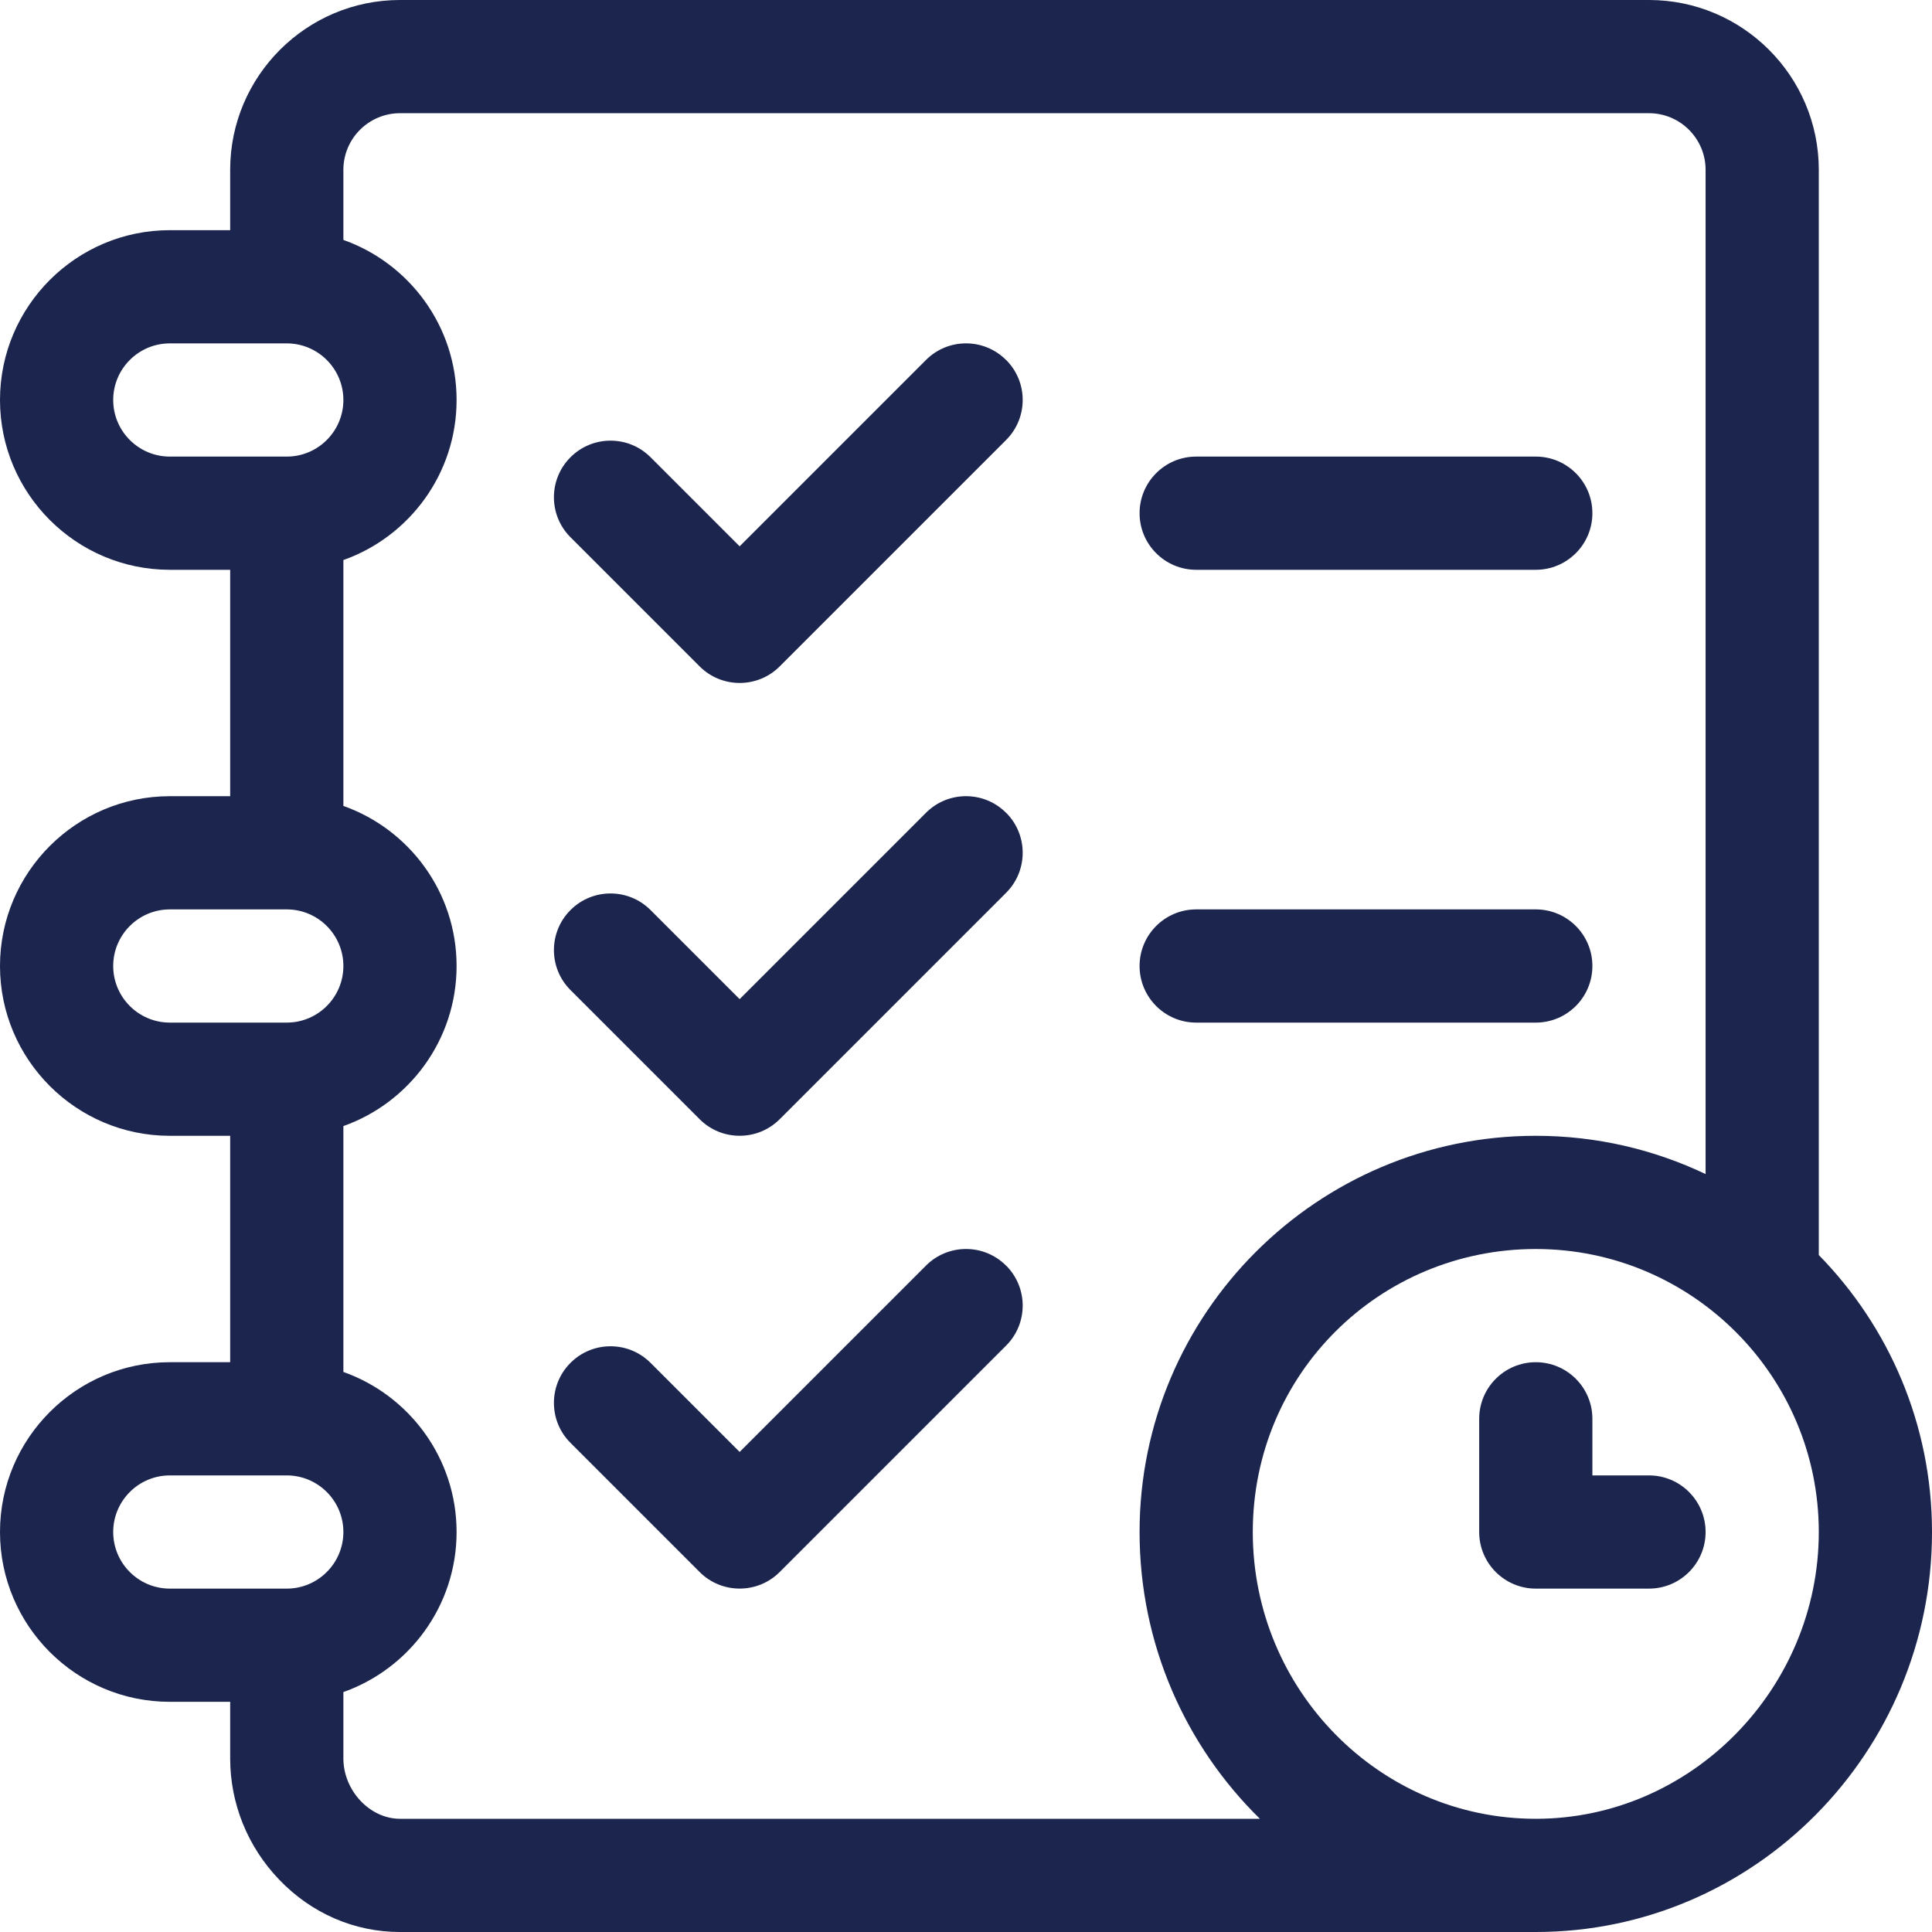 <?xml version="1.0" encoding="UTF-8"?><svg id="Capa_1" xmlns="http://www.w3.org/2000/svg" viewBox="0 0 512 512"><defs><style>.cls-1{fill:#1b254d;stroke-width:0px;}</style></defs><path class="cls-1" d="m482,332.6V45c0-24.81-20.19-45-45-45H106c-24.81,0-45,20.19-45,45v16h-16C20.19,61,0,81.19,0,106s20.19,45,45,45h16v60h-16c-24.81,0-45,20.19-45,45s20.19,45,45,45h16v60h-16c-24.81,0-45,20.19-45,45s20.19,45,45,45h16v15c0,11.95,4.6,23.35,12.94,32.08,8.58,8.98,19.97,13.92,32.06,13.92h301c57.9,0,105-47.55,105-106,0-28.54-11.45-54.46-30-73.4ZM45,121c-8.27,0-15-6.73-15-15s6.73-15,15-15h31c8.27,0,15,6.73,15,15s-6.73,15-15,15h-31Zm0,150c-8.27,0-15-6.73-15-15s6.73-15,15-15h31c8.27,0,15,6.73,15,15s-6.73,15-15,15h-31Zm31,150h-31c-8.27,0-15-6.73-15-15s6.73-15,15-15h31c8.27,0,15,6.73,15,15s-6.73,15-15,15Zm30,61c-7.99,0-15-7.48-15-16v-17.58c17.46-6.19,30-22.86,30-42.42s-12.54-36.23-30-42.42v-65.16c17.46-6.19,30-22.86,30-42.42s-12.54-36.23-30-42.42v-65.16c17.46-6.19,30-22.86,30-42.42s-12.54-36.23-30-42.42v-18.58c0-8.27,6.73-15,15-15h331c8.27,0,15,6.73,15,15v266.14c-13.65-6.5-28.9-10.14-45-10.14-57.9,0-105,47.1-105,105,0,29.78,12.23,56.73,31.89,76H106Zm301,0c-41.36,0-75-34.09-75-76s33.64-75,75-75,75,33.64,75,75-33.64,76-75,76Z"/><path class="cls-1" d="m407,121h-90c-8.28,0-15,6.72-15,15s6.72,15,15,15h90c8.28,0,15-6.72,15-15s-6.72-15-15-15Z"/><path class="cls-1" d="m407,241h-90c-8.28,0-15,6.72-15,15s6.72,15,15,15h90c8.28,0,15-6.72,15-15s-6.72-15-15-15Z"/><path class="cls-1" d="m437,391h-15v-15c0-8.28-6.72-15-15-15s-15,6.72-15,15v30c0,8.28,6.72,15,15,15h30c8.28,0,15-6.72,15-15s-6.72-15-15-15Z"/><path class="cls-1" d="m266.61,95.39c-5.86-5.86-15.35-5.86-21.21,0l-49.39,49.39-23.61-23.61c-5.86-5.86-15.35-5.86-21.21,0s-5.86,15.36,0,21.21l34.22,34.22c2.93,2.93,6.77,4.39,10.61,4.39s7.68-1.46,10.61-4.39l60-60c5.86-5.86,5.86-15.36,0-21.21Z"/><path class="cls-1" d="m266.61,215.39c-5.86-5.86-15.35-5.86-21.21,0l-49.39,49.39-23.61-23.61c-5.86-5.86-15.35-5.86-21.21,0s-5.86,15.36,0,21.21l34.22,34.22c2.93,2.93,6.77,4.39,10.61,4.39s7.68-1.46,10.61-4.39l60-60c5.86-5.86,5.86-15.35,0-21.21Z"/><path class="cls-1" d="m266.61,335.39c-5.86-5.86-15.35-5.86-21.21,0l-49.39,49.39-23.61-23.61c-5.86-5.86-15.35-5.86-21.21,0s-5.86,15.36,0,21.21l34.22,34.22c2.93,2.93,6.77,4.39,10.61,4.39s7.68-1.46,10.61-4.39l60-60c5.86-5.86,5.86-15.35,0-21.21Z"/></svg>